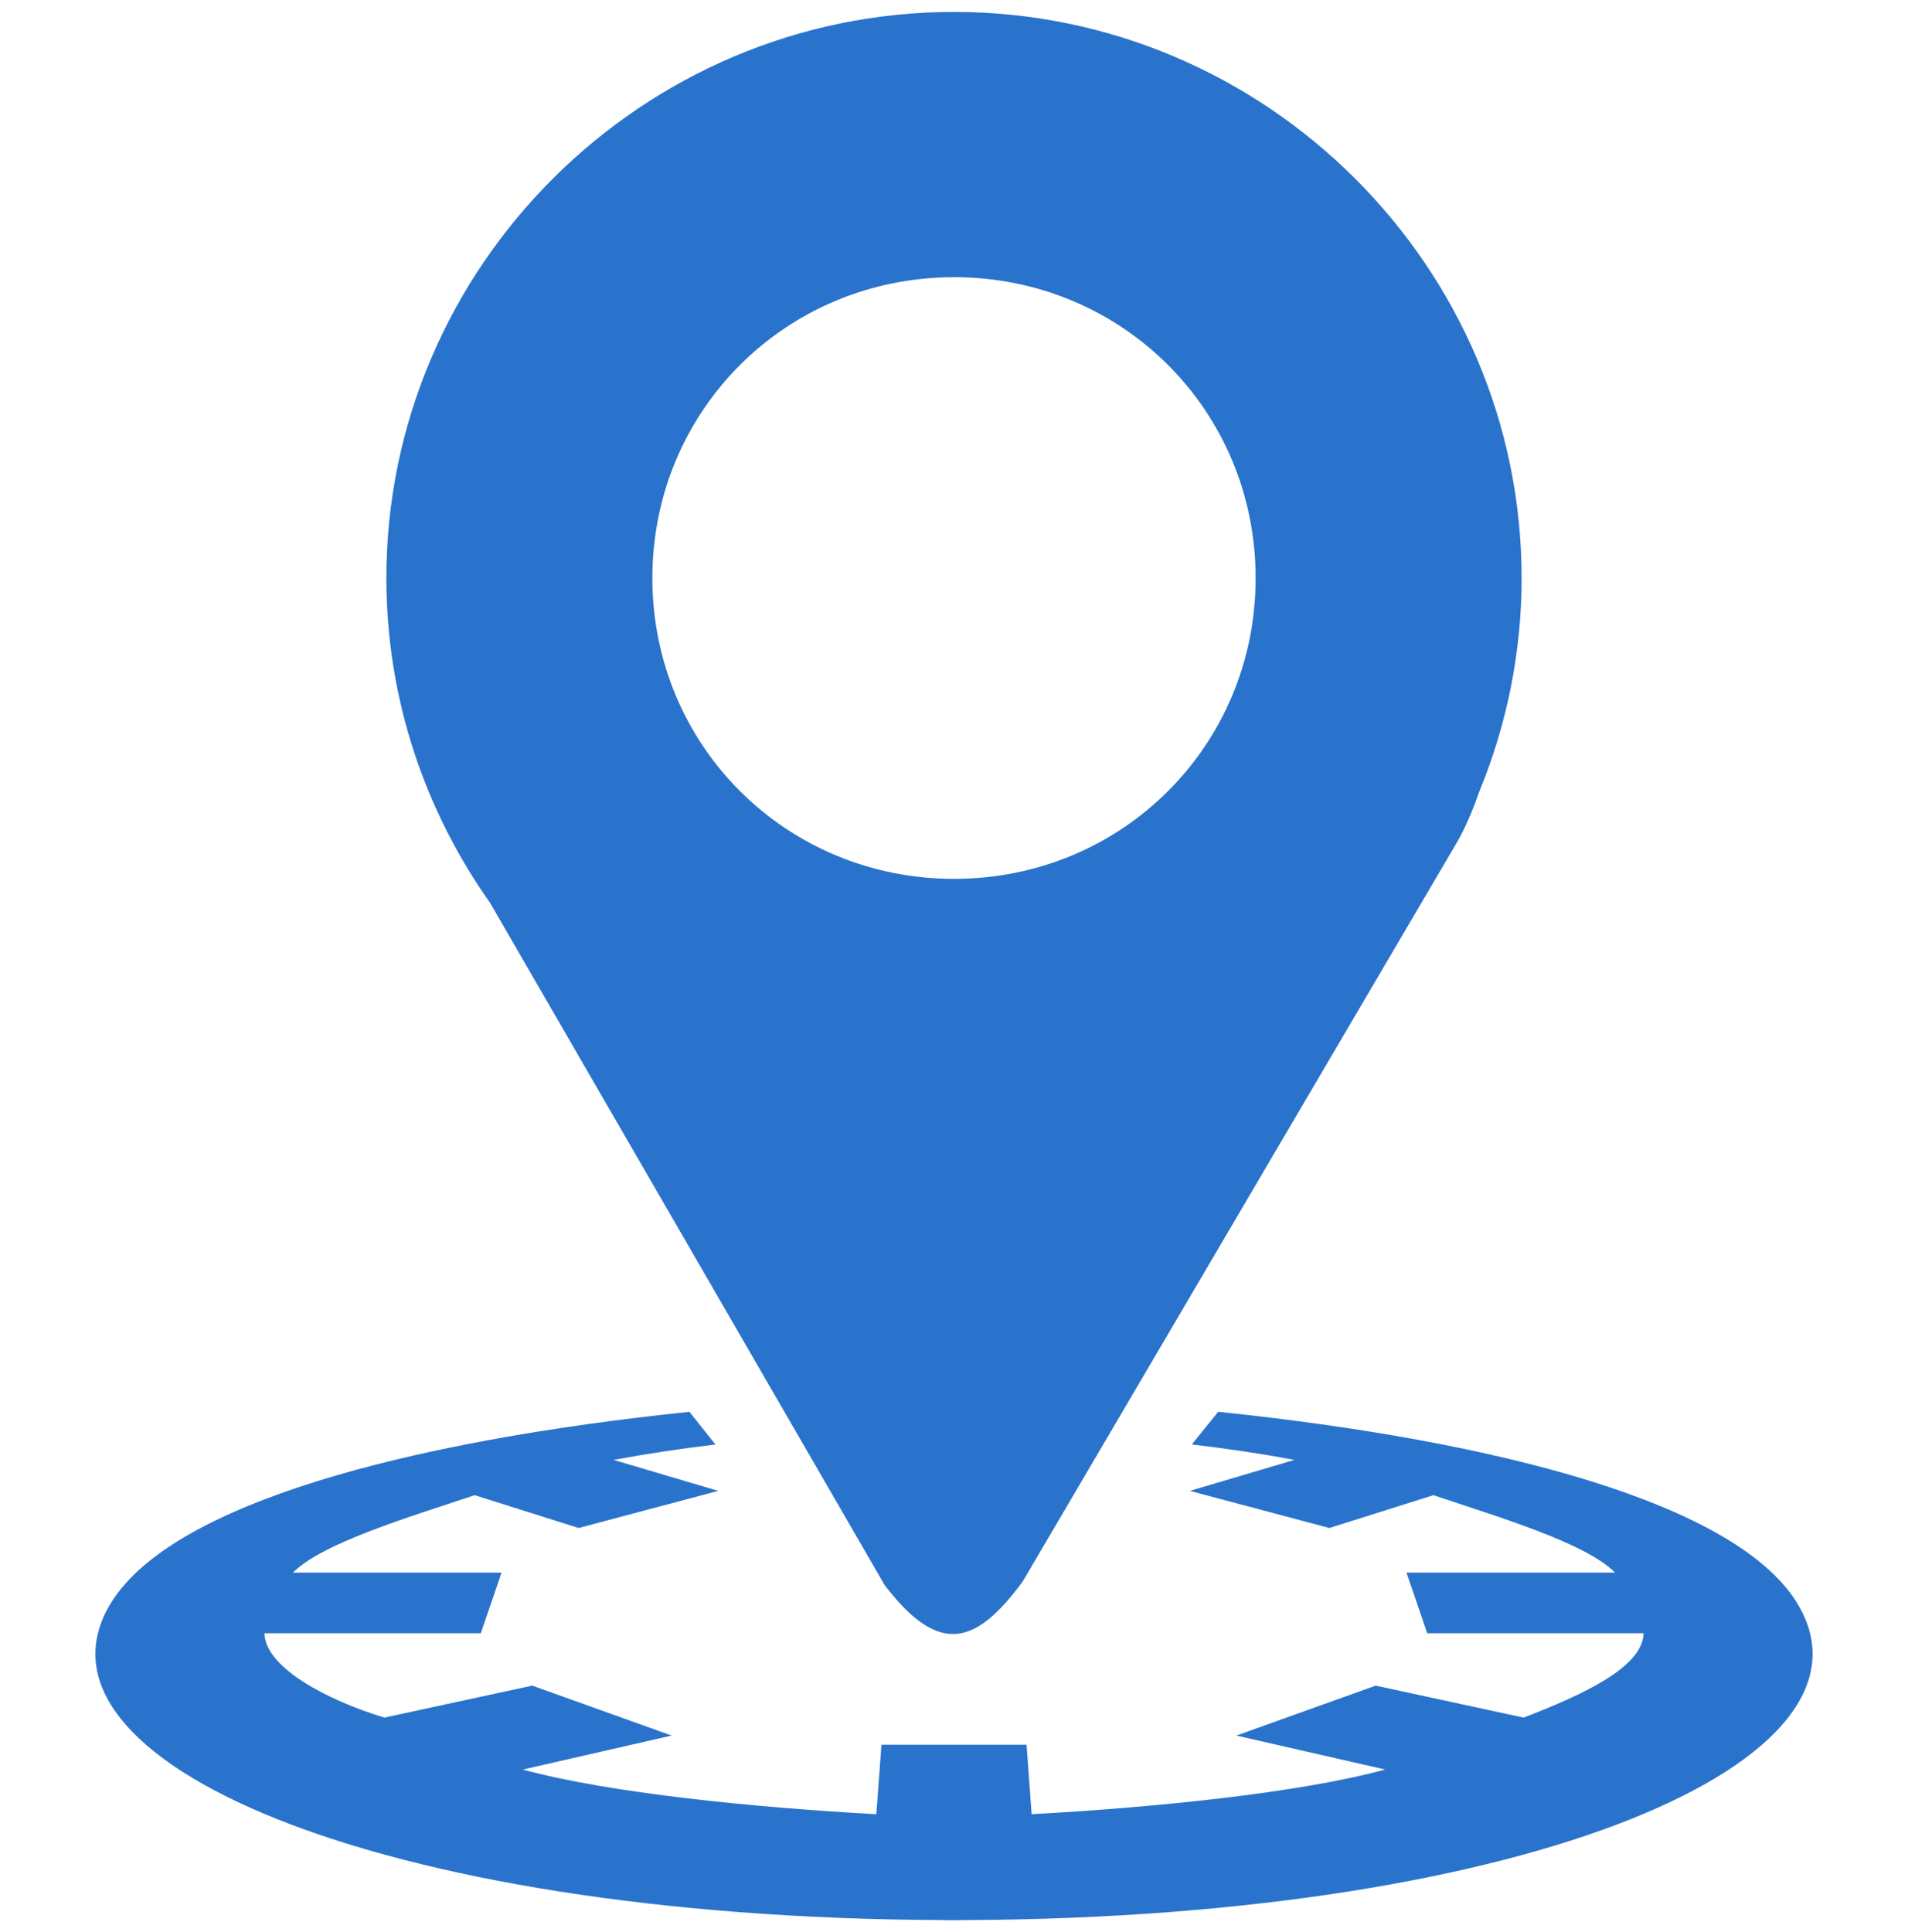 <svg width="80" height="81" viewBox="0 0 80 81" fill="none" xmlns="http://www.w3.org/2000/svg">
<g id="position-svgrepo-com 1" clip-path="url(#clip0_2334_221)">
<path id="Vector" d="M40.001 0.5C26.92 0.5 16.2 11.188 16.2 24.233C16.2 29.287 17.814 33.985 20.546 37.846L37.096 66.456C39.414 69.484 40.954 68.909 42.882 66.296L61.136 35.232C61.504 34.565 61.794 33.854 62.046 33.129C63.204 30.306 63.8 27.284 63.799 24.233C63.8 11.188 53.083 0.5 40.001 0.5ZM40.001 11.62C47.046 11.62 52.647 17.209 52.647 24.233C52.647 31.257 47.046 36.843 40.001 36.843C32.957 36.843 27.353 31.258 27.353 24.233C27.353 17.209 32.957 11.621 40.001 11.621V11.62Z" fill="#2A73CC"/>
<path id="Vector_2" d="M55.13 39.626L55.092 39.727C55.104 39.696 55.114 39.665 55.126 39.635L55.13 39.626Z" fill="#2A73CC"/>
<path id="Vector_3" d="M51.078 59.184L49.972 60.552C51.468 60.732 52.916 60.944 54.272 61.201L49.889 62.5L55.739 64.056L60.1 62.68C62.778 63.579 66.487 64.677 67.716 65.926H58.972L59.841 68.467H68.914C68.887 69.899 66.327 71.062 63.882 72.004L57.682 70.664L51.839 72.757L58.079 74.181C54.436 75.173 48.319 75.776 43.255 76.054L43.042 73.142H36.958L36.744 76.054C31.68 75.776 25.564 75.174 21.92 74.182L28.161 72.757L22.318 70.664L16.117 72.004C13.707 71.272 11.113 69.899 11.086 68.467H20.16L21.029 65.926H12.285C13.514 64.677 17.222 63.579 19.901 62.68L24.262 64.056L30.112 62.5L25.729 61.201C27.144 60.94 28.568 60.724 29.998 60.556L28.907 59.185C17.079 60.415 7.249 63.033 4.671 67.168C0.56 73.759 15.726 80.388 39.496 80.492C39.85 80.509 40.198 80.496 40.528 80.492C64.284 80.383 79.437 73.756 75.329 67.168C72.75 63.032 62.914 60.412 51.078 59.184Z" fill="#2A73CC"/>
</g>
<defs>
<clipPath id="clip0_2334_221">
<rect width="80" height="80" fill="white" transform="translate(0 0.5)"/>
</clipPath>
</defs>
</svg>
